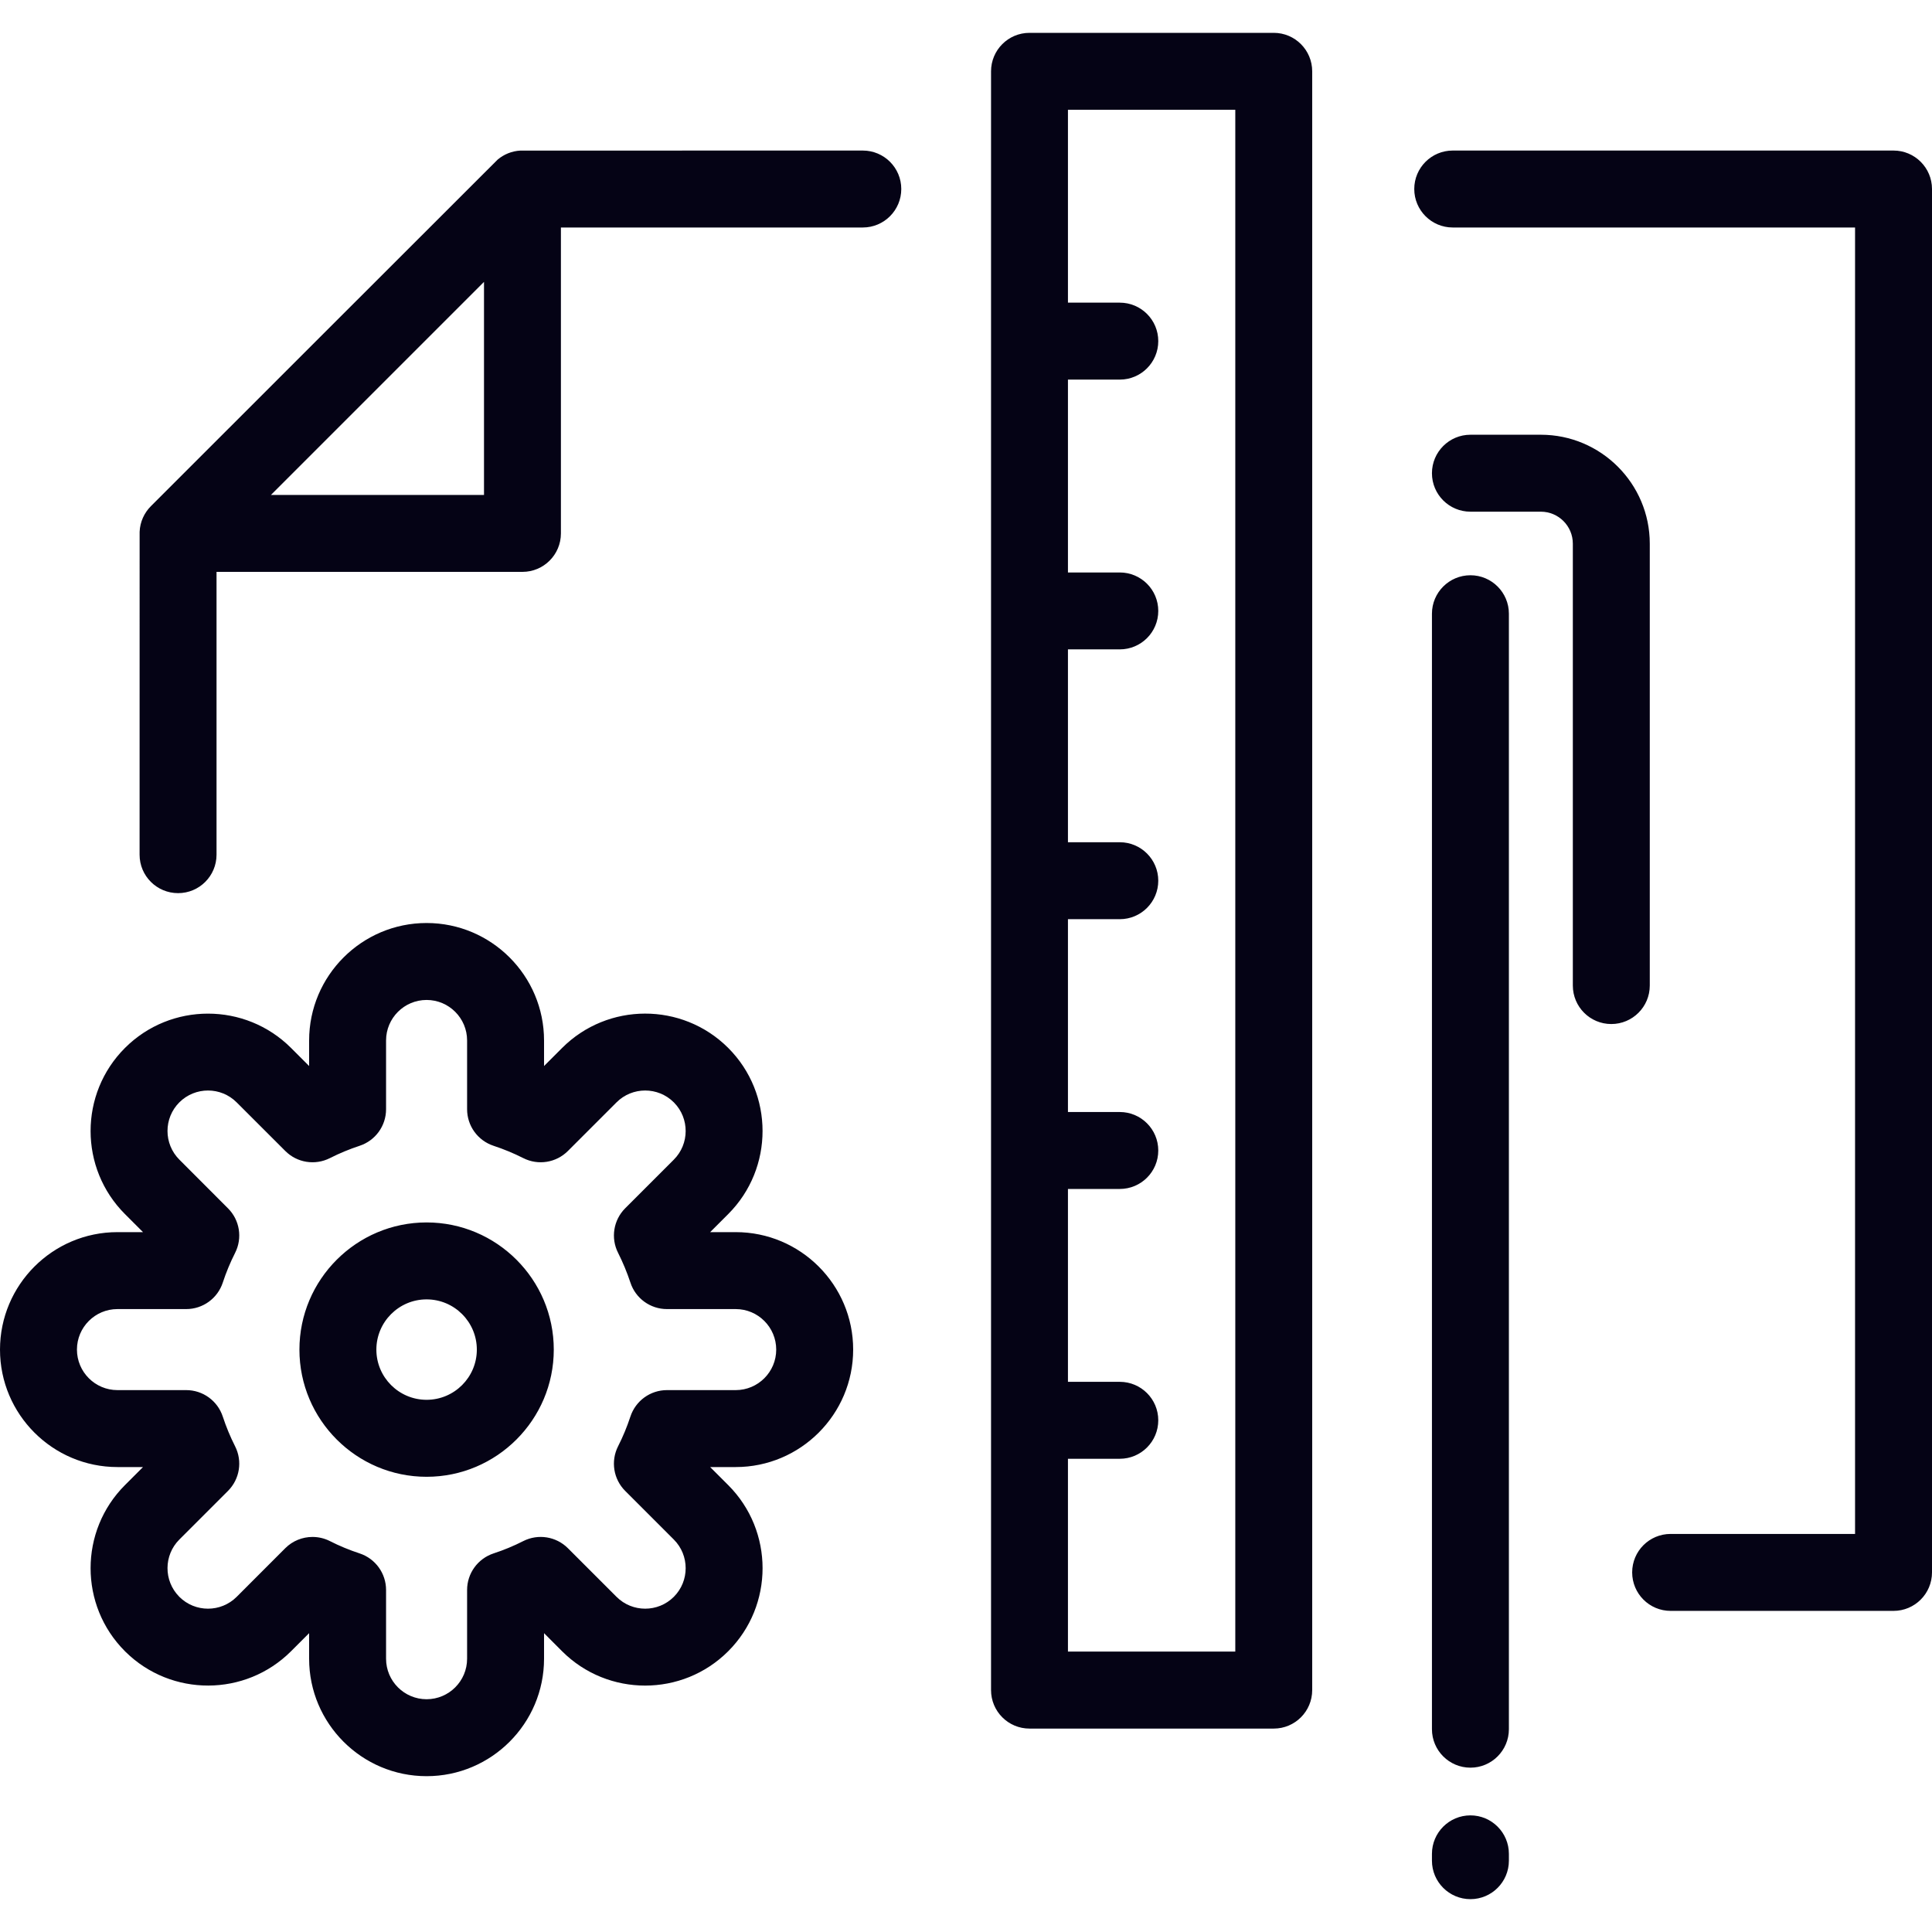 <svg width="52" height="52" viewBox="0 0 52 52" fill="none" xmlns="http://www.w3.org/2000/svg">
<g clip-path="url(#clip0_2195_83)">
<path d="M19.802 33.163H19.114L19.601 32.676C20.832 31.444 20.832 29.438 19.601 28.206C19.597 28.202 19.593 28.198 19.589 28.194C18.355 26.973 16.358 26.977 15.129 28.206L14.643 28.692V28.005C14.643 26.261 13.225 24.843 11.482 24.843C9.738 24.843 8.32 26.261 8.32 28.005V28.692L7.834 28.206C6.601 26.974 4.595 26.974 3.363 28.206C2.13 29.439 2.13 31.444 3.363 32.677L3.849 33.163H3.161C1.418 33.163 0 34.581 0 36.325C0 38.068 1.418 39.486 3.161 39.486H3.849L3.363 39.972C2.13 41.205 2.13 43.211 3.363 44.443C3.367 44.448 3.372 44.452 3.377 44.457C4.61 45.675 6.605 45.671 7.834 44.443L8.32 43.957V44.645C8.32 46.388 9.738 47.806 11.482 47.806C13.225 47.806 14.643 46.388 14.643 44.645V43.957L15.129 44.444C16.362 45.676 18.368 45.676 19.6 44.443C20.833 43.211 20.833 41.205 19.6 39.972L19.114 39.486H19.802C21.545 39.486 22.963 38.068 22.963 36.324C22.963 34.581 21.545 33.163 19.802 33.163ZM19.802 37.415H17.951C17.503 37.415 17.107 37.703 16.967 38.128C16.877 38.401 16.766 38.671 16.635 38.928C16.433 39.328 16.511 39.812 16.827 40.128L18.136 41.437C18.561 41.862 18.561 42.554 18.136 42.979C17.711 43.404 17.019 43.404 16.594 42.979L15.285 41.67C14.969 41.354 14.485 41.276 14.085 41.478C13.828 41.609 13.558 41.721 13.285 41.81C12.86 41.95 12.572 42.347 12.572 42.794V44.645C12.572 45.246 12.083 45.735 11.482 45.735C10.88 45.735 10.391 45.246 10.391 44.645V42.794C10.391 42.347 10.104 41.95 9.679 41.81C9.405 41.72 9.135 41.609 8.878 41.478C8.73 41.403 8.57 41.367 8.411 41.367C8.142 41.367 7.877 41.471 7.678 41.67L6.37 42.979C5.944 43.404 5.253 43.404 4.827 42.979C4.825 42.976 4.822 42.974 4.82 42.971C4.402 42.545 4.405 41.859 4.827 41.437L6.136 40.128C6.453 39.811 6.53 39.327 6.328 38.928C6.198 38.672 6.087 38.403 5.996 38.127C5.856 37.702 5.46 37.415 5.012 37.415H3.161C2.56 37.415 2.071 36.926 2.071 36.324C2.071 35.723 2.56 35.234 3.161 35.234H5.012C5.459 35.234 5.856 34.947 5.996 34.522C6.086 34.247 6.198 33.978 6.328 33.721C6.53 33.322 6.453 32.838 6.136 32.522L4.828 31.212C4.402 30.787 4.402 30.095 4.827 29.67C5.253 29.245 5.944 29.245 6.369 29.67L7.679 30.979C7.995 31.296 8.479 31.373 8.879 31.171C9.135 31.041 9.404 30.93 9.679 30.839C10.104 30.699 10.391 30.303 10.391 29.855V28.004C10.391 27.403 10.88 26.914 11.482 26.914C12.083 26.914 12.572 27.403 12.572 28.004V29.855C12.572 30.302 12.859 30.699 13.284 30.839C13.558 30.929 13.828 31.041 14.085 31.171C14.484 31.373 14.968 31.296 15.285 30.979L16.594 29.67C17.019 29.245 17.711 29.245 18.136 29.67C18.138 29.672 18.14 29.674 18.142 29.676C18.561 30.102 18.559 30.789 18.136 31.212L16.827 32.521C16.511 32.838 16.433 33.322 16.636 33.721C16.765 33.978 16.877 34.247 16.968 34.522C17.107 34.947 17.504 35.234 17.951 35.234H19.802C20.403 35.234 20.892 35.723 20.892 36.325C20.892 36.926 20.403 37.415 19.802 37.415ZM43.368 27.562C42.796 27.562 42.333 27.098 42.333 26.526V14.633C42.333 14.158 41.947 13.772 41.472 13.772H39.577C39.005 13.772 38.541 13.309 38.541 12.737C38.541 12.165 39.005 11.701 39.577 11.701H41.472C43.089 11.701 44.404 13.016 44.404 14.633V26.526C44.404 27.098 43.94 27.562 43.368 27.562ZM11.482 32.902C9.595 32.902 8.059 34.438 8.059 36.325C8.059 38.212 9.595 39.748 11.482 39.748C13.369 39.748 14.905 38.212 14.905 36.325C14.905 34.438 13.369 32.902 11.482 32.902ZM11.482 37.676C10.736 37.676 10.13 37.07 10.13 36.325C10.13 35.58 10.736 34.973 11.482 34.973C12.227 34.973 12.834 35.579 12.834 36.325C12.834 37.07 12.227 37.676 11.482 37.676ZM34.283 0.884H27.709C27.137 0.884 26.674 1.348 26.674 1.92V45.489C26.674 46.061 27.137 46.525 27.709 46.525H34.283C34.855 46.525 35.318 46.061 35.318 45.489V1.92C35.318 1.348 34.855 0.884 34.283 0.884ZM33.248 44.453H28.744V39.263H30.139C30.711 39.263 31.175 38.799 31.175 38.227C31.175 37.655 30.711 37.192 30.139 37.192H28.744V32.001H30.139C30.711 32.001 31.175 31.538 31.175 30.966C31.175 30.394 30.711 29.93 30.139 29.93H28.744V24.74H30.139C30.711 24.74 31.175 24.276 31.175 23.704C31.175 23.133 30.711 22.669 30.139 22.669H28.744V17.478H30.139C30.711 17.478 31.175 17.015 31.175 16.443C31.175 15.871 30.711 15.408 30.139 15.408H28.744V10.217H30.139C30.711 10.217 31.175 9.753 31.175 9.181C31.175 8.609 30.711 8.146 30.139 8.146H28.744V2.955H33.248V44.453ZM52 5.087V42.321C52 42.893 51.536 43.357 50.965 43.357H44.965C44.393 43.357 43.93 42.893 43.93 42.321C43.93 41.749 44.393 41.286 44.965 41.286H49.929V6.123H39.1C38.529 6.123 38.065 5.659 38.065 5.087C38.065 4.515 38.529 4.052 39.1 4.052H50.965C51.536 4.052 52 4.516 52 5.087ZM40.612 49.897V50.08C40.612 50.652 40.148 51.116 39.577 51.116C39.005 51.116 38.541 50.652 38.541 50.08V49.897C38.541 49.325 39.005 48.861 39.577 48.861C40.148 48.861 40.612 49.325 40.612 49.897ZM40.612 16.518V46.541C40.612 47.113 40.148 47.577 39.577 47.577C39.005 47.577 38.541 47.113 38.541 46.541V16.518C38.541 15.947 39.005 15.483 39.577 15.483C40.148 15.483 40.612 15.947 40.612 16.518ZM23.222 4.052C23.222 4.052 14.028 4.052 14.007 4.053C13.777 4.065 13.566 4.153 13.4 4.291C13.4 4.291 13.399 4.292 13.399 4.292C13.399 4.292 13.398 4.293 13.398 4.293C13.397 4.293 13.397 4.294 13.396 4.294C13.396 4.294 13.396 4.295 13.396 4.295C13.395 4.295 13.394 4.296 13.394 4.296V4.296C13.372 4.315 4.062 13.623 4.062 13.623C3.883 13.802 3.769 14.045 3.758 14.314C3.757 14.331 3.757 23.004 3.757 23.004C3.757 23.576 4.221 24.039 4.793 24.039C5.365 24.039 5.828 23.576 5.828 23.004V15.392H14.062C14.634 15.392 15.097 14.928 15.097 14.357V6.123H23.222C23.794 6.123 24.258 5.659 24.258 5.087C24.258 4.515 23.794 4.052 23.222 4.052ZM13.027 13.321H7.293L13.027 7.587V13.321Z" fill="#050315"/>
</g>
<defs>
<clipPath id="clip0_2195_83">
<rect width="52" height="52" fill="white"/>
</clipPath>
</defs>
</svg>
